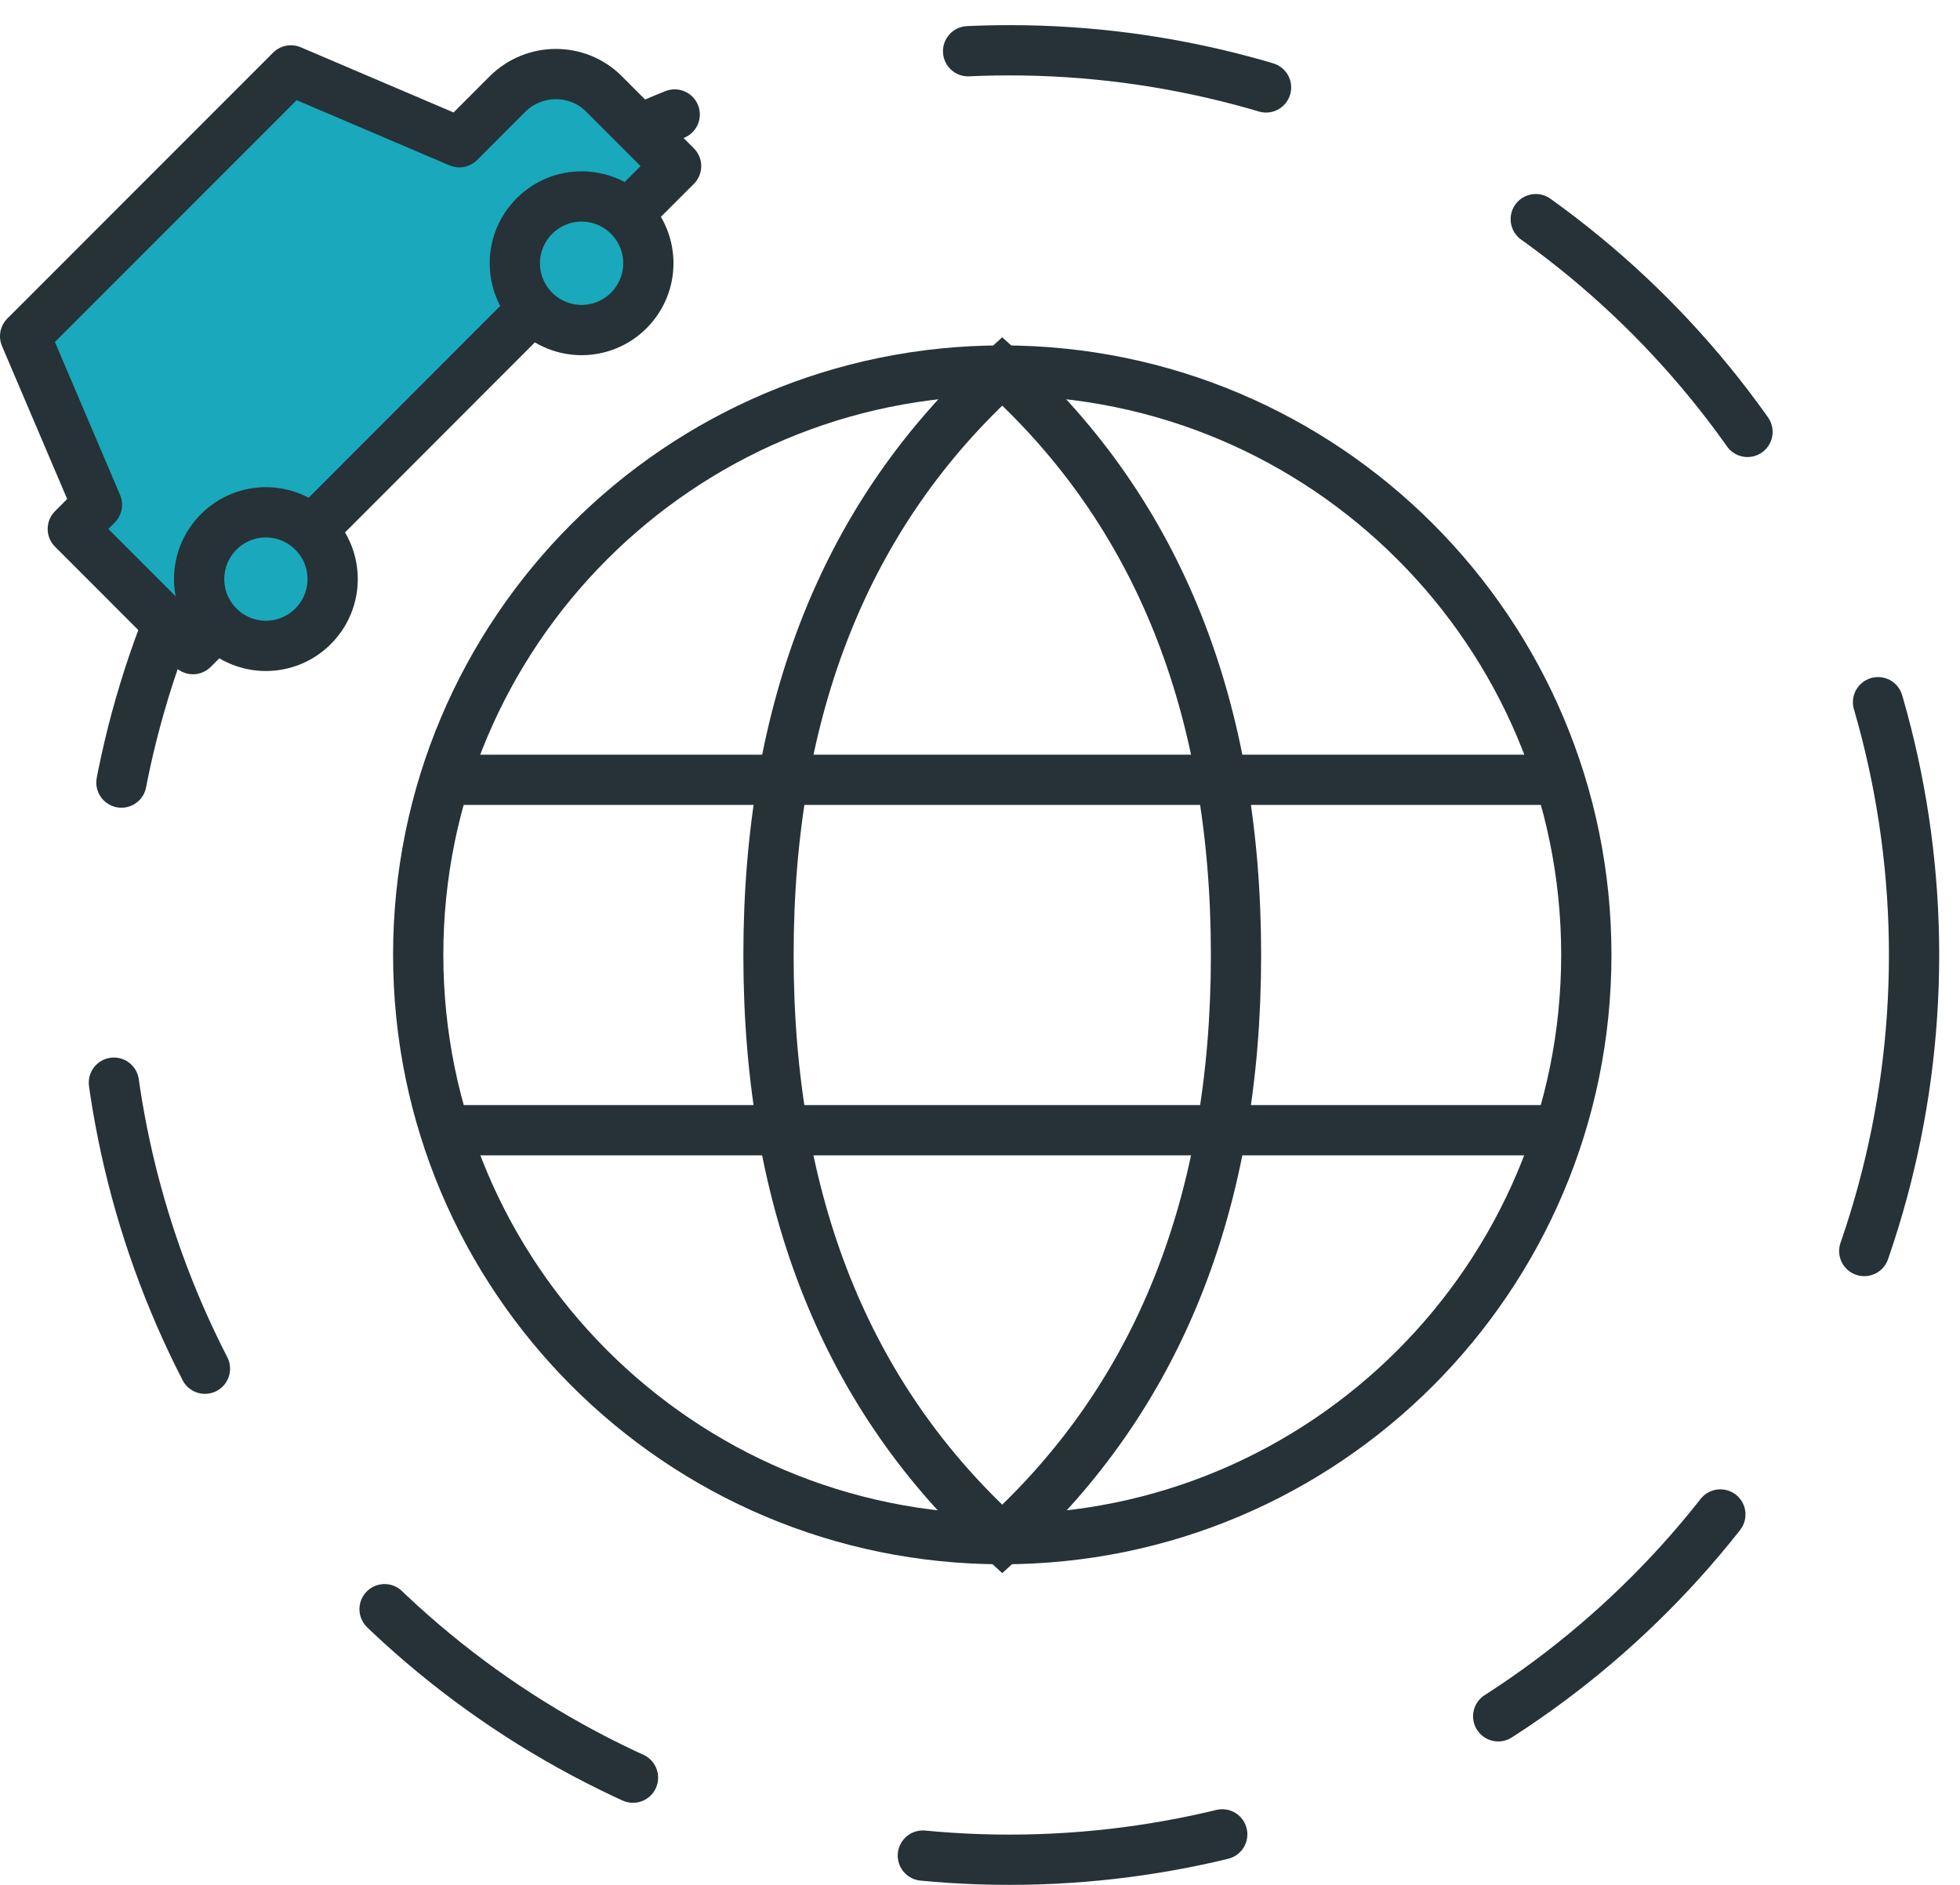 <?xml version="1.0" encoding="UTF-8"?>
<svg xmlns="http://www.w3.org/2000/svg" width="78" height="75" viewBox="0 0 78 75" fill="none">
  <g clip-path="url(#clip0_2125_11564)">
    <path d="M39.886 14.744C52.722 14.744 63.129 25.154 63.129 37.993C63.129 50.833 52.722 61.243 39.886 61.243C27.049 61.243 16.643 50.833 16.643 37.993C16.643 25.154 27.049 14.744 39.886 14.744Z" stroke="#263237" stroke-width="2" stroke-miterlimit="8" stroke-linecap="square"></path>
    <path d="M17.811 44.972H61.972M17.811 31.028H61.972M39.885 61.243C46.082 55.603 49.188 47.857 49.188 38.006C49.188 28.156 46.095 20.397 39.885 14.77C33.688 20.397 30.583 28.156 30.583 38.006C30.583 47.857 33.688 55.616 39.885 61.243Z" stroke="#263237" stroke-width="2" stroke-miterlimit="8" stroke-linecap="round"></path>
    <circle cx="40.172" cy="38" r="36" stroke="#263237" stroke-width="2" stroke-linecap="round" stroke-linejoin="round" stroke-dasharray="12 12"></circle>
    <path d="M24.983 8.532L26.906 6.609L24.035 3.736C22.983 2.684 21.268 2.684 20.202 3.736L18.28 5.66L11.576 2.801L7.73 6.648L2.923 11.456L1 13.379L3.858 20.085L2.897 21.047L7.678 25.829L8.639 24.867L24.971 8.519L24.983 8.532Z" fill="#19A8BC"></path>
    <path d="M24.983 8.532L26.906 6.609L24.035 3.736C22.983 2.684 21.268 2.684 20.202 3.736L18.28 5.66L11.576 2.801L7.73 6.648L2.923 11.456L1 13.379L3.858 20.085L2.897 21.047L7.678 25.829L8.639 24.867L24.971 8.519L24.983 8.532Z" stroke="#263237" stroke-width="2" stroke-linecap="round" stroke-linejoin="round"></path>
    <path d="M8.704 21.165C9.744 20.125 11.42 20.125 12.459 21.165C13.498 22.204 13.498 23.881 12.459 24.92C11.42 25.96 9.744 25.96 8.704 24.92C7.665 23.881 7.665 22.204 8.704 21.165Z" fill="#19A8BC"></path>
    <path d="M8.704 21.165C9.744 20.125 11.42 20.125 12.459 21.165C13.498 22.204 13.498 23.881 12.459 24.92C11.42 25.96 9.744 25.96 8.704 24.92C7.665 23.881 7.665 22.204 8.704 21.165Z" stroke="#263237" stroke-width="2" stroke-linecap="round" stroke-linejoin="round"></path>
    <path d="M21.268 8.597C22.307 7.557 23.983 7.557 25.023 8.597C26.062 9.637 26.062 11.313 25.023 12.353C23.983 13.393 22.307 13.393 21.268 12.353C20.228 11.313 20.228 9.637 21.268 8.597Z" fill="#19A8BC"></path>
    <path d="M21.268 8.597C22.307 7.557 23.983 7.557 25.023 8.597C26.062 9.637 26.062 11.313 25.023 12.353C23.983 13.393 22.307 13.393 21.268 12.353C20.228 11.313 20.228 9.637 21.268 8.597Z" stroke="#263237" stroke-width="2" stroke-linecap="round" stroke-linejoin="round"></path>
  </g>
  <defs>
    <clipPath id="clip0_2125_11564">
      <rect width="77.172" height="75" fill="white"></rect>
    </clipPath>
  </defs>
</svg>
